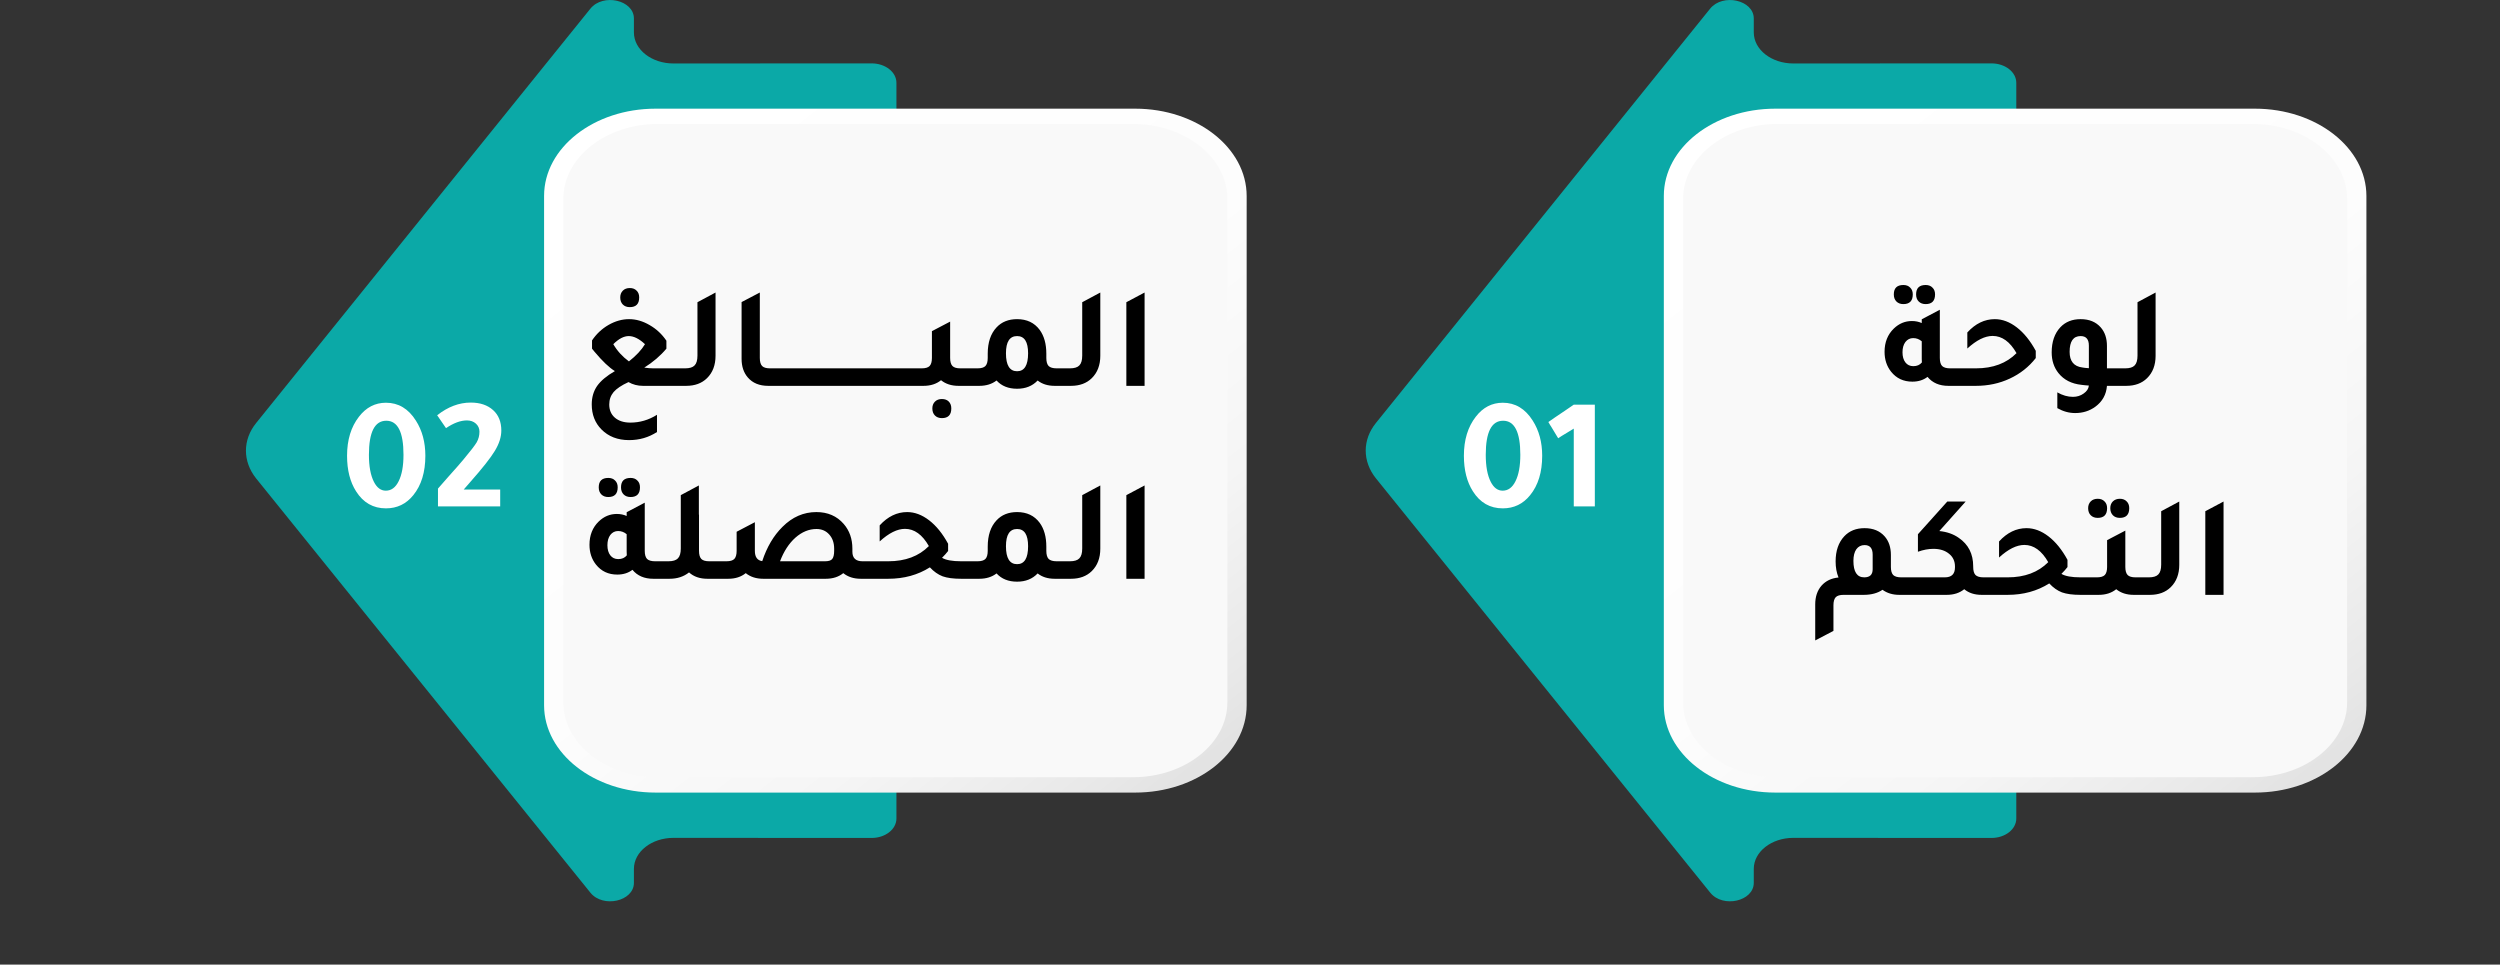 <svg xmlns="http://www.w3.org/2000/svg" width="311" height="120" viewBox="0 0 311 120" fill="none"><rect x="0" y="0" width="311" height="120" fill="#333333" stroke="none"/><path d="M248.121 9.422H248.247C248.598 9.422 248.878 9.203 248.878 8.928C248.878 8.654 248.598 8.434 248.247 8.434H248.121C247.771 8.434 247.49 8.654 247.49 8.928C247.49 9.203 247.771 9.422 248.121 9.422Z" fill="#DDDDDD"></path><path d="M248.121 103.659H248.247C248.598 103.659 248.878 103.44 248.878 103.165C248.878 102.891 248.598 102.671 248.247 102.671H248.121C247.771 102.671 247.49 102.891 247.49 103.165C247.49 103.44 247.771 103.659 248.121 103.659Z" fill="#DDDDDD"></path><path d="M171.167 52.615L212.743 1.076C214.314 -0.868 218.17 -0 218.17 2.306V4.041C218.17 6.172 220.371 7.896 223.091 7.896C231.505 7.896 247.743 7.885 247.743 7.885C249.439 7.885 250.827 8.961 250.827 10.301V101.825C250.827 103.154 249.453 104.241 247.743 104.241C247.743 104.241 231.505 104.241 223.091 104.23C220.371 104.23 218.17 105.954 218.17 108.085V109.82C218.17 112.126 214.328 112.994 212.757 111.05L171.167 59.511C169.47 57.392 169.47 54.712 171.167 52.615Z" fill="#0BA9A7"></path><path d="M220.848 13.519H280.513C288.169 13.519 294.381 18.384 294.381 24.38V87.735C294.381 93.731 288.169 98.597 280.513 98.597H220.848C213.192 98.597 206.98 93.731 206.98 87.735V24.369C206.98 18.373 213.192 13.519 220.848 13.519Z" fill="url(#paint0_linear_84_5247)"></path><path d="M221.142 15.419H280.217C286.71 15.419 291.982 19.592 291.982 24.732V87.373C291.982 92.513 286.71 96.686 280.217 96.686H221.142C214.649 96.686 209.377 92.513 209.377 87.373V24.732C209.377 19.592 214.649 15.419 221.142 15.419Z" fill="#F9F9F9"></path><path d="M31.87 52.615L73.446 1.076C75.016 -0.868 78.859 -0 78.859 2.306V4.041C78.859 6.172 81.06 7.896 83.78 7.896C92.194 7.896 108.431 7.885 108.431 7.885C110.128 7.885 111.516 8.961 111.516 10.301V101.825C111.516 103.154 110.142 104.241 108.431 104.241C108.431 104.241 92.194 104.241 83.78 104.23C81.06 104.23 78.859 105.954 78.859 108.085V109.82C78.859 112.126 75.016 112.994 73.446 111.05L31.856 59.511C30.173 57.392 30.173 54.712 31.87 52.615Z" fill="#0BA9A7"></path><path d="M81.552 13.519H141.216C148.872 13.519 155.084 18.384 155.084 24.38V87.735C155.084 93.731 148.872 98.597 141.216 98.597H81.552C73.895 98.597 67.684 93.731 67.684 87.735V24.369C67.684 18.373 73.895 13.519 81.552 13.519Z" fill="url(#paint1_linear_84_5247)"></path><path d="M81.845 15.419H140.92C147.413 15.419 152.685 19.592 152.685 24.732V87.373C152.685 92.513 147.413 96.686 140.92 96.686H81.845C75.353 96.686 70.08 92.513 70.08 87.373V24.732C70.08 19.592 75.353 15.419 81.845 15.419Z" fill="#F9F9F9"></path><path d="M48.014 50.1C49.561 50.1 50.801 50.84 51.734 52.32C52.521 53.547 52.914 55.007 52.914 56.7C52.914 58.74 52.414 60.373 51.414 61.6C50.534 62.693 49.401 63.24 48.014 63.24C46.427 63.24 45.187 62.533 44.294 61.12C43.547 59.947 43.174 58.473 43.174 56.7C43.174 54.727 43.667 53.107 44.654 51.84C45.547 50.68 46.667 50.1 48.014 50.1ZM48.054 52.34C46.614 52.34 45.894 53.753 45.894 56.58C45.894 58.007 46.101 59.127 46.514 59.94C46.887 60.673 47.381 61.04 47.994 61.04C48.674 61.04 49.207 60.647 49.594 59.86C49.994 59.06 50.194 57.967 50.194 56.58C50.194 53.753 49.481 52.34 48.054 52.34ZM54.484 63V60.78C54.804 60.42 55.23 59.933 55.764 59.32C56.604 58.387 57.224 57.68 57.624 57.2C58.517 56.133 59.077 55.407 59.304 55.02C59.53 54.62 59.644 54.18 59.644 53.7C59.644 53.3 59.497 52.967 59.204 52.7C58.91 52.433 58.537 52.3 58.084 52.3C57.297 52.3 56.43 52.62 55.484 53.26L54.384 51.66C55.717 50.607 57.11 50.08 58.564 50.08C59.724 50.08 60.65 50.393 61.344 51.02C62.024 51.633 62.364 52.48 62.364 53.56C62.364 54.36 62.097 55.2 61.564 56.08C61.044 56.947 60.024 58.24 58.504 59.96C58.13 60.387 57.857 60.7 57.684 60.9H62.224V63H54.484Z" fill="white"></path><path d="M186.948 50.1C188.494 50.1 189.734 50.84 190.668 52.32C191.454 53.547 191.848 55.007 191.848 56.7C191.848 58.74 191.348 60.373 190.348 61.6C189.468 62.693 188.334 63.24 186.948 63.24C185.361 63.24 184.121 62.533 183.228 61.12C182.481 59.947 182.108 58.473 182.108 56.7C182.108 54.727 182.601 53.107 183.588 51.84C184.481 50.68 185.601 50.1 186.948 50.1ZM186.988 52.34C185.548 52.34 184.828 53.753 184.828 56.58C184.828 58.007 185.034 59.127 185.448 59.94C185.821 60.673 186.314 61.04 186.928 61.04C187.608 61.04 188.141 60.647 188.528 59.86C188.928 59.06 189.128 57.967 189.128 56.58C189.128 53.753 188.414 52.34 186.988 52.34ZM198.397 50.34V63H195.777V53.32C195.591 53.44 195.317 53.607 194.957 53.82C194.437 54.127 194.064 54.36 193.837 54.52C193.664 54.227 193.371 53.74 192.957 53.06L192.837 52.88C192.744 52.707 192.671 52.58 192.617 52.5C193.044 52.193 193.717 51.733 194.637 51.12C195.117 50.8 195.497 50.54 195.777 50.34H198.397Z" fill="white"></path><path d="M236.779 37.83C236.419 37.83 236.131 37.722 235.915 37.506C235.699 37.29 235.591 36.996 235.591 36.624C235.591 35.844 235.987 35.454 236.779 35.454C237.139 35.454 237.421 35.562 237.625 35.778C237.841 35.982 237.949 36.264 237.949 36.624C237.949 37.428 237.559 37.83 236.779 37.83ZM239.551 37.83C239.191 37.83 238.903 37.722 238.687 37.506C238.471 37.29 238.363 36.996 238.363 36.624C238.363 35.844 238.759 35.454 239.551 35.454C239.911 35.454 240.193 35.562 240.397 35.778C240.613 35.982 240.721 36.264 240.721 36.624C240.721 37.428 240.331 37.83 239.551 37.83ZM242.593 45.822H244.213V48H242.377C241.261 48 240.397 47.628 239.785 46.884C239.269 47.28 238.639 47.478 237.895 47.478C236.791 47.478 235.909 47.064 235.249 46.236C234.709 45.552 234.439 44.73 234.439 43.77C234.439 42.582 234.823 41.616 235.591 40.872C236.239 40.248 236.989 39.936 237.841 39.936C238.285 39.936 238.693 40.02 239.065 40.188V39.72L241.315 38.532V44.526C241.315 44.994 241.411 45.33 241.603 45.534C241.807 45.726 242.137 45.822 242.593 45.822ZM239.065 42.456C238.753 42.192 238.399 42.06 238.003 42.06C237.607 42.06 237.283 42.222 237.031 42.546C236.791 42.87 236.671 43.296 236.671 43.824C236.671 44.352 236.791 44.772 237.031 45.084C237.271 45.396 237.601 45.552 238.021 45.552C238.477 45.552 238.831 45.396 239.083 45.084C239.071 44.988 239.065 44.838 239.065 44.634V42.456ZM243.133 48V45.822H245.815C247.927 45.822 249.607 45.192 250.855 43.932C250.039 42.504 249.049 41.79 247.885 41.79C246.925 41.79 245.875 42.312 244.735 43.356V41.358C245.743 40.254 246.883 39.702 248.155 39.702C249.091 39.702 250.003 40.044 250.891 40.728C251.779 41.412 252.565 42.384 253.249 43.644V44.544C252.385 45.648 251.305 46.5 250.009 47.1C248.725 47.7 247.321 48 245.797 48H243.133ZM264.319 45.822V48H262.105C262.021 49.08 261.541 49.944 260.665 50.592C259.945 51.12 259.105 51.384 258.145 51.384C257.389 51.384 256.651 51.18 255.931 50.772V48.81C256.579 49.182 257.227 49.368 257.875 49.368C258.379 49.368 258.823 49.23 259.207 48.954C259.603 48.678 259.819 48.348 259.855 47.964C259.759 47.952 259.609 47.94 259.405 47.928C259.201 47.904 259.045 47.886 258.937 47.874C257.701 47.742 256.747 47.256 256.075 46.416C255.511 45.708 255.229 44.85 255.229 43.842C255.229 42.522 255.589 41.478 256.309 40.71C256.945 40.038 257.785 39.702 258.829 39.702C259.897 39.702 260.731 40.044 261.331 40.728C261.847 41.316 262.105 42.084 262.105 43.032V45.822H264.319ZM259.855 42.996C259.855 42.204 259.513 41.808 258.829 41.808C257.917 41.808 257.461 42.462 257.461 43.77C257.461 44.934 257.989 45.582 259.045 45.714C259.213 45.75 259.483 45.78 259.855 45.804V42.996ZM263.242 48V45.822H264.376C264.928 45.822 265.318 45.702 265.546 45.462C265.786 45.222 265.906 44.814 265.906 44.238V37.596L268.156 36.39V44.256C268.156 45.42 267.802 46.35 267.094 47.046C266.446 47.682 265.582 48 264.502 48H263.242ZM236.505 71.822H238.107V74H236.271C235.455 74 234.759 73.79 234.183 73.37C233.571 73.79 232.791 74 231.843 74H229.341C228.885 74 228.561 74.096 228.369 74.288C228.177 74.492 228.081 74.828 228.081 75.296V78.482L225.813 79.67V75.188C225.813 74.24 226.071 73.466 226.587 72.866C227.115 72.266 227.823 71.924 228.711 71.84C228.471 71.252 228.351 70.586 228.351 69.842C228.351 68.522 228.711 67.478 229.431 66.71C230.067 66.038 230.907 65.702 231.951 65.702C233.019 65.702 233.853 66.044 234.453 66.728C234.969 67.316 235.227 68.084 235.227 69.032V70.526C235.227 70.994 235.323 71.33 235.515 71.534C235.719 71.726 236.049 71.822 236.505 71.822ZM232.959 70.814V68.996C232.959 68.204 232.623 67.808 231.951 67.808C231.519 67.808 231.177 67.982 230.925 68.33C230.685 68.678 230.565 69.158 230.565 69.77C230.565 71.138 231.015 71.822 231.915 71.822C232.611 71.822 232.959 71.486 232.959 70.814ZM246.744 71.822H248.166V74H246.51C245.634 74 244.914 73.766 244.35 73.298C243.774 73.766 243.048 74 242.172 74H237.024V71.822H241.938C242.778 71.822 243.198 71.408 243.198 70.58V70.472C243.198 69.812 242.952 69.284 242.46 68.888C241.968 68.48 241.32 68.276 240.516 68.276C239.904 68.276 239.262 68.396 238.59 68.636V66.458L242.244 62.39H244.53L241.254 66.062C242.202 66.158 243.006 66.44 243.666 66.908C244.866 67.724 245.466 68.906 245.466 70.454V70.526C245.466 70.994 245.562 71.33 245.754 71.534C245.958 71.726 246.288 71.822 246.744 71.822ZM258.815 71.822H260.327V74H258.797C257.849 74 257.087 73.898 256.511 73.694C255.947 73.478 255.419 73.106 254.927 72.578C253.427 73.526 251.699 74 249.743 74H247.079V71.822H249.761C251.873 71.822 253.553 71.192 254.801 69.932C253.985 68.504 252.995 67.79 251.831 67.79C250.871 67.79 249.821 68.312 248.681 69.356V67.358C249.689 66.254 250.829 65.702 252.101 65.702C253.037 65.702 253.949 66.044 254.837 66.728C255.725 67.412 256.511 68.384 257.195 69.644V70.544C257.003 70.796 256.751 71.078 256.439 71.39C256.919 71.678 257.711 71.822 258.815 71.822ZM260.953 64.424C260.593 64.424 260.305 64.316 260.089 64.1C259.873 63.884 259.765 63.59 259.765 63.218C259.765 62.87 259.873 62.588 260.089 62.372C260.305 62.156 260.593 62.048 260.953 62.048C261.313 62.048 261.595 62.156 261.799 62.372C262.015 62.576 262.123 62.858 262.123 63.218C262.123 64.022 261.733 64.424 260.953 64.424ZM263.707 64.424C263.347 64.424 263.059 64.316 262.843 64.1C262.627 63.872 262.519 63.578 262.519 63.218C262.519 62.87 262.627 62.588 262.843 62.372C263.071 62.156 263.359 62.048 263.707 62.048C264.067 62.048 264.349 62.156 264.553 62.372C264.769 62.576 264.877 62.858 264.877 63.218C264.877 64.022 264.487 64.424 263.707 64.424ZM265.651 71.822H267.271V74H265.435C264.559 74 263.833 73.766 263.257 73.298C262.681 73.766 261.955 74 261.079 74H259.243V71.822H260.863C261.319 71.822 261.643 71.726 261.835 71.534C262.027 71.33 262.123 70.994 262.123 70.526V67.196L264.391 66.008V70.526C264.391 70.994 264.487 71.33 264.679 71.534C264.871 71.726 265.195 71.822 265.651 71.822ZM266.187 74V71.822H267.321C267.873 71.822 268.263 71.702 268.491 71.462C268.731 71.222 268.851 70.814 268.851 70.238V63.596L271.101 62.39V70.256C271.101 71.42 270.747 72.35 270.039 73.046C269.391 73.682 268.527 74 267.447 74H266.187ZM274.341 74V63.596L276.609 62.39V74H274.341Z" fill="black"></path><path d="M78.346 38.208C77.986 38.208 77.698 38.1 77.482 37.884C77.266 37.668 77.158 37.374 77.158 37.002C77.158 36.654 77.266 36.372 77.482 36.156C77.698 35.94 77.986 35.832 78.346 35.832C78.706 35.832 78.988 35.94 79.192 36.156C79.408 36.36 79.516 36.642 79.516 37.002C79.516 37.806 79.126 38.208 78.346 38.208ZM81.73 53.742C80.698 54.414 79.54 54.75 78.256 54.75C76.84 54.75 75.694 54.306 74.818 53.418C74.014 52.602 73.612 51.564 73.612 50.304C73.612 49.428 73.834 48.666 74.278 48.018C74.734 47.37 75.472 46.752 76.492 46.164C75.796 45.744 74.95 44.94 73.954 43.752C73.822 43.596 73.72 43.47 73.648 43.374V42.348C74.188 41.544 74.872 40.902 75.7 40.422C76.54 39.942 77.392 39.702 78.256 39.702C79.12 39.702 79.972 39.948 80.812 40.44C81.652 40.92 82.348 41.568 82.9 42.384V43.374C82.156 44.262 81.238 45.048 80.146 45.732C80.554 45.792 80.926 45.822 81.262 45.822H85.168L85.186 48H79.984C79.324 48 78.724 47.844 78.184 47.532C77.32 47.928 76.702 48.342 76.33 48.774C75.97 49.206 75.79 49.722 75.79 50.322C75.79 51.006 76.024 51.552 76.492 51.96C76.972 52.368 77.614 52.572 78.418 52.572C79.594 52.572 80.698 52.248 81.73 51.6V53.742ZM78.238 44.958C79.138 44.25 79.804 43.536 80.236 42.816C79.516 42.144 78.844 41.808 78.22 41.808C77.608 41.808 76.966 42.144 76.294 42.816C76.774 43.644 77.422 44.358 78.238 44.958ZM84.099 48V45.822H85.233C85.785 45.822 86.175 45.702 86.403 45.462C86.643 45.222 86.763 44.814 86.763 44.238V37.596L89.013 36.39V44.256C89.013 45.42 88.659 46.35 87.951 47.046C87.303 47.682 86.439 48 85.359 48H84.099ZM95.565 48C94.473 48 93.627 47.652 93.027 46.956C92.511 46.356 92.253 45.582 92.253 44.634V37.578L94.521 36.39V44.526C94.521 44.994 94.617 45.33 94.809 45.534C95.001 45.726 95.325 45.822 95.781 45.822H97.401V48H95.565ZM96.316 48V45.822H99.484V48H96.316ZM98.407 48V45.822H101.575V48H98.407ZM100.499 48V45.822H103.667V48H100.499ZM102.591 48V45.822H105.759V48H102.591ZM104.683 48V45.822H107.851V48H104.683ZM106.774 48V45.822H109.942V48H106.774ZM108.866 48V45.822H112.034V48H108.866ZM110.958 48V45.822H114.126V48H110.958ZM119.458 45.822H121.078V48H119.242C118.366 48 117.64 47.766 117.064 47.298C116.488 47.766 115.762 48 114.886 48H113.05V45.822H114.67C115.126 45.822 115.45 45.726 115.642 45.534C115.834 45.33 115.93 44.994 115.93 44.526V41.196L118.198 40.008V44.526C118.198 44.994 118.294 45.33 118.486 45.534C118.678 45.726 119.002 45.822 119.458 45.822ZM117.172 49.638C117.532 49.638 117.814 49.74 118.018 49.944C118.234 50.16 118.342 50.448 118.342 50.808C118.342 51.612 117.952 52.014 117.172 52.014C116.812 52.014 116.524 51.906 116.308 51.69C116.092 51.474 115.984 51.18 115.984 50.808C115.984 50.46 116.092 50.178 116.308 49.962C116.524 49.746 116.812 49.638 117.172 49.638ZM131.441 45.822H133.043V48H131.207C130.343 48 129.635 47.778 129.083 47.334C128.435 48.018 127.583 48.36 126.527 48.36C125.447 48.36 124.595 48.018 123.971 47.334C123.395 47.778 122.681 48 121.829 48H119.993V45.822H121.613C122.069 45.822 122.393 45.726 122.585 45.534C122.777 45.33 122.873 44.994 122.873 44.526V44.004C122.873 42.6 123.239 41.508 123.971 40.728C124.607 40.044 125.459 39.702 126.527 39.702C127.739 39.702 128.675 40.146 129.335 41.034C129.887 41.79 130.163 42.78 130.163 44.004V44.526C130.163 44.994 130.259 45.33 130.451 45.534C130.655 45.726 130.985 45.822 131.441 45.822ZM126.527 46.182C127.439 46.182 127.895 45.438 127.895 43.95C127.895 42.522 127.439 41.808 126.527 41.808C125.603 41.808 125.141 42.522 125.141 43.95C125.141 45.438 125.603 46.182 126.527 46.182ZM131.964 48V45.822H133.098C133.65 45.822 134.04 45.702 134.268 45.462C134.508 45.222 134.628 44.814 134.628 44.238V37.596L136.878 36.39V44.256C136.878 45.42 136.524 46.35 135.816 47.046C135.168 47.682 134.304 48 133.224 48H131.964ZM140.118 48V37.596L142.386 36.39V48H140.118ZM75.671 61.83C75.311 61.83 75.023 61.722 74.807 61.506C74.591 61.29 74.483 60.996 74.483 60.624C74.483 59.844 74.879 59.454 75.671 59.454C76.031 59.454 76.313 59.562 76.517 59.778C76.733 59.982 76.841 60.264 76.841 60.624C76.841 61.428 76.451 61.83 75.671 61.83ZM78.443 61.83C78.083 61.83 77.795 61.722 77.579 61.506C77.363 61.29 77.255 60.996 77.255 60.624C77.255 59.844 77.651 59.454 78.443 59.454C78.803 59.454 79.085 59.562 79.289 59.778C79.505 59.982 79.613 60.264 79.613 60.624C79.613 61.428 79.223 61.83 78.443 61.83ZM81.485 69.822H83.105V72H81.269C80.153 72 79.289 71.628 78.677 70.884C78.161 71.28 77.531 71.478 76.787 71.478C75.683 71.478 74.801 71.064 74.141 70.236C73.601 69.552 73.331 68.73 73.331 67.77C73.331 66.582 73.715 65.616 74.483 64.872C75.131 64.248 75.881 63.936 76.733 63.936C77.177 63.936 77.585 64.02 77.957 64.188V63.72L80.207 62.532V68.526C80.207 68.994 80.303 69.33 80.495 69.534C80.699 69.726 81.029 69.822 81.485 69.822ZM77.957 66.456C77.645 66.192 77.291 66.06 76.895 66.06C76.499 66.06 76.175 66.222 75.923 66.546C75.683 66.87 75.563 67.296 75.563 67.824C75.563 68.352 75.683 68.772 75.923 69.084C76.163 69.396 76.493 69.552 76.913 69.552C77.369 69.552 77.723 69.396 77.975 69.084C77.963 68.988 77.957 68.838 77.957 68.634V66.456ZM88.216 69.822H89.837V72H88.001C87.064 72 86.302 71.736 85.715 71.208C85.055 71.736 84.245 72 83.284 72H82.025V69.822H83.159C83.71 69.822 84.1 69.702 84.329 69.462C84.569 69.222 84.689 68.814 84.689 68.238V61.596L86.939 60.39V64.026L86.957 64.008V68.526C86.957 68.994 87.052 69.33 87.245 69.534C87.436 69.726 87.76 69.822 88.216 69.822ZM107.297 69.822H108.917V72H107.081C106.205 72 105.479 71.766 104.903 71.298C104.327 71.766 103.601 72 102.725 72H94.949C94.073 72 93.347 71.766 92.771 71.298C92.195 71.766 91.469 72 90.593 72H88.757V69.822H90.377C90.833 69.822 91.157 69.726 91.349 69.534C91.541 69.33 91.637 68.994 91.637 68.526V66.15L93.905 64.962V68.526C93.905 69.294 94.211 69.72 94.823 69.804C95.399 68.052 96.239 66.63 97.343 65.538C98.567 64.314 99.971 63.702 101.555 63.702C102.971 63.702 104.105 64.194 104.957 65.178C105.677 66.006 106.037 67.032 106.037 68.256V68.634C106.037 69.426 106.457 69.822 107.297 69.822ZM102.635 69.822C103.067 69.822 103.361 69.732 103.517 69.552C103.685 69.36 103.769 69.012 103.769 68.508V68.256C103.769 67.536 103.565 66.948 103.157 66.492C102.749 66.036 102.221 65.808 101.573 65.808C100.637 65.808 99.761 66.168 98.945 66.888C98.141 67.608 97.505 68.586 97.037 69.822H102.635ZM119.565 69.822H121.077V72H119.547C118.599 72 117.837 71.898 117.261 71.694C116.697 71.478 116.169 71.106 115.677 70.578C114.177 71.526 112.449 72 110.493 72H107.829V69.822H110.511C112.623 69.822 114.303 69.192 115.551 67.932C114.735 66.504 113.745 65.79 112.581 65.79C111.621 65.79 110.571 66.312 109.431 67.356V65.358C110.439 64.254 111.579 63.702 112.851 63.702C113.787 63.702 114.699 64.044 115.587 64.728C116.475 65.412 117.261 66.384 117.945 67.644V68.544C117.753 68.796 117.501 69.078 117.189 69.39C117.669 69.678 118.461 69.822 119.565 69.822ZM131.441 69.822H133.043V72H131.207C130.343 72 129.635 71.778 129.083 71.334C128.435 72.018 127.583 72.36 126.527 72.36C125.447 72.36 124.595 72.018 123.971 71.334C123.395 71.778 122.681 72 121.829 72H119.993V69.822H121.613C122.069 69.822 122.393 69.726 122.585 69.534C122.777 69.33 122.873 68.994 122.873 68.526V68.004C122.873 66.6 123.239 65.508 123.971 64.728C124.607 64.044 125.459 63.702 126.527 63.702C127.739 63.702 128.675 64.146 129.335 65.034C129.887 65.79 130.163 66.78 130.163 68.004V68.526C130.163 68.994 130.259 69.33 130.451 69.534C130.655 69.726 130.985 69.822 131.441 69.822ZM126.527 70.182C127.439 70.182 127.895 69.438 127.895 67.95C127.895 66.522 127.439 65.808 126.527 65.808C125.603 65.808 125.141 66.522 125.141 67.95C125.141 69.438 125.603 70.182 126.527 70.182ZM131.964 72V69.822H133.098C133.65 69.822 134.04 69.702 134.268 69.462C134.508 69.222 134.628 68.814 134.628 68.238V61.596L136.878 60.39V68.256C136.878 69.42 136.524 70.35 135.816 71.046C135.168 71.682 134.304 72 133.224 72H131.964ZM140.118 72V61.596L142.386 60.39V72H140.118Z" fill="black"></path><defs><linearGradient id="paint0_linear_84_5247" x1="294.541" y1="90.396" x2="228.551" y2="6.137" gradientUnits="userSpaceOnUse"><stop stop-color="#E3E3E3"></stop><stop offset="0.053" stop-color="#E8E8E8"></stop><stop offset="0.245" stop-color="#F5F5F5"></stop><stop offset="0.494" stop-color="#FDFDFD"></stop><stop offset="1" stop-color="white"></stop></linearGradient><linearGradient id="paint1_linear_84_5247" x1="155.238" y1="90.396" x2="89.248" y2="6.137" gradientUnits="userSpaceOnUse"><stop stop-color="#E3E3E3"></stop><stop offset="0.053" stop-color="#E8E8E8"></stop><stop offset="0.245" stop-color="#F5F5F5"></stop><stop offset="0.494" stop-color="#FDFDFD"></stop><stop offset="1" stop-color="white"></stop></linearGradient></defs></svg>